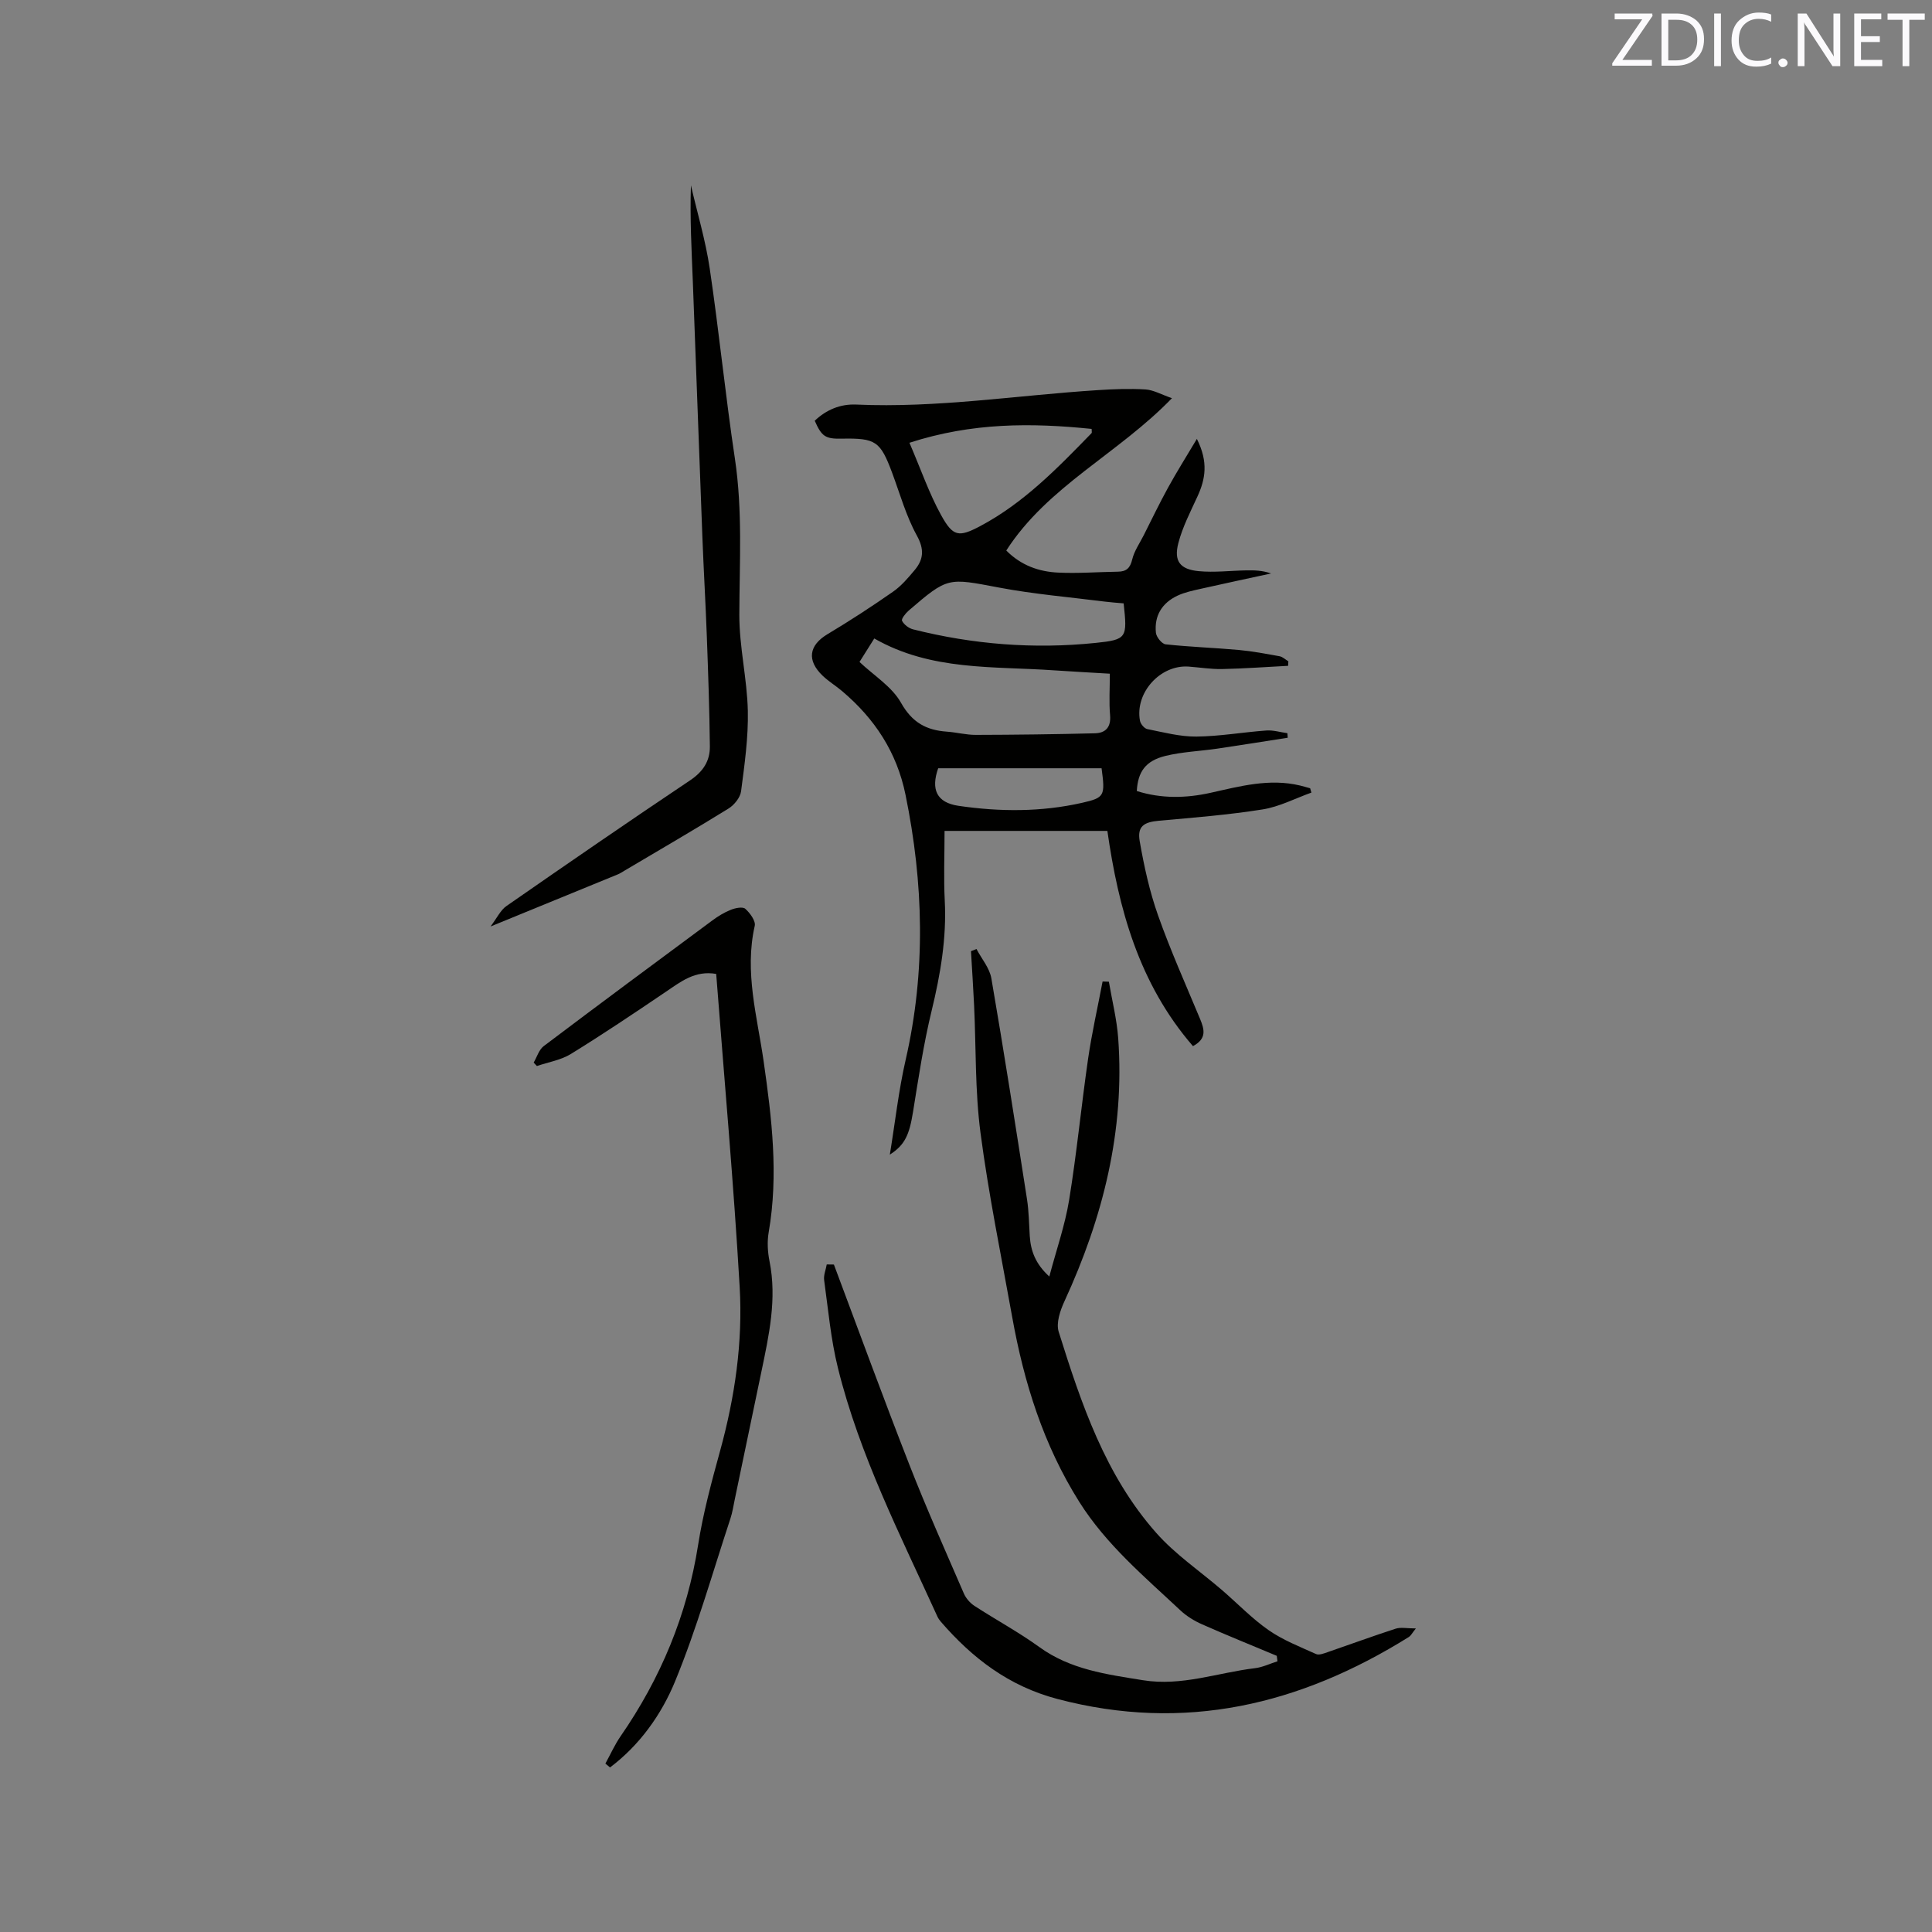 <svg enable-background="new 0 0 400 400" viewBox="0 0 400 400" xmlns="http://www.w3.org/2000/svg"><rect x="0" y="0" width="400" height="400" fill="#808080" stroke="none"/><path d="m246.99 216.59c-11.27-13.02-15.44-28.64-17.72-44.56-11.41 0-22.39 0-33.71 0 0 5.12-.2 9.77.04 14.39.41 7.82-.9 15.35-2.73 22.91-1.67 6.87-2.71 13.9-3.84 20.89-.76 4.7-1.66 6.82-4.8 8.83 1.11-6.77 1.82-13.29 3.28-19.64 4.2-18.32 3.71-36.55-.03-54.85-1.8-8.83-6.39-15.78-13.15-21.49-1.29-1.09-2.77-1.99-3.99-3.15-3.36-3.2-2.86-6.31.97-8.61 4.63-2.77 9.16-5.72 13.59-8.81 1.71-1.19 3.12-2.86 4.47-4.47 1.85-2.21 2.03-4.3.45-7.16-2.22-4.03-3.48-8.59-5.1-12.95-2.46-6.59-3.39-7.24-10.49-7.1-3.34.06-4.11-.44-5.55-3.71 2.39-2.27 5.29-3.49 8.57-3.35 16.8.75 33.39-1.93 50.08-2.99 3.27-.21 6.57-.34 9.84-.14 1.66.11 3.27 1.05 5.47 1.81-11.13 11.53-25.73 18.21-34.3 31.54 3.08 3.11 6.78 4.38 10.73 4.57 4.11.2 8.25-.13 12.38-.19 1.73-.02 2.53-.72 2.96-2.52.42-1.77 1.56-3.38 2.4-5.05 1.66-3.29 3.26-6.63 5.04-9.86 1.74-3.17 3.67-6.24 5.95-10.06 2.41 4.8 1.77 8.33.12 11.92-1.45 3.16-3.08 6.3-3.95 9.63-.98 3.74.32 5.46 4.2 5.83 3.23.31 6.53-.1 9.81-.16 1.68-.03 3.37-.01 5.18.64-4.84 1.05-9.7 2.08-14.53 3.17-1.64.37-3.34.72-4.85 1.43-3.19 1.5-4.83 4.15-4.46 7.68.09.89 1.24 2.31 2.01 2.39 5.04.55 10.12.71 15.17 1.17 2.82.26 5.62.79 8.42 1.3.65.12 1.22.69 1.82 1.05-.02.31-.03.62-.05.93-4.54.24-9.08.57-13.63.67-2.32.05-4.65-.34-6.97-.51-5.86-.42-11.15 5.42-10.07 11.21.12.67.9 1.61 1.52 1.73 3.36.67 6.77 1.58 10.15 1.55 4.84-.05 9.67-.91 14.51-1.26 1.42-.1 2.89.36 4.34.56.02.31.05.63.07.94-4.87.76-9.73 1.54-14.6 2.26-3.56.52-7.2.65-10.67 1.49-4.15 1.01-5.75 3.26-5.98 7.28 5.04 1.6 10.16 1.51 15.28.37 6.11-1.36 12.17-3.02 18.51-1.51.7.17 1.4.38 2.1.57.09.3.17.6.26.9-3.36 1.2-6.63 2.93-10.09 3.48-7.09 1.13-14.27 1.7-21.43 2.34-3.17.28-4.57 1.15-4.02 4.28.9 5.17 2.04 10.37 3.79 15.31 2.57 7.27 5.74 14.34 8.71 21.47.87 2.12 1.44 4.05-1.48 5.61zm-65.98-84.4c-1.03 1.63-1.92 3.05-3.06 4.86 2.98 2.82 6.72 5.11 8.6 8.46 2.3 4.09 5.24 5.67 9.49 5.97 2 .14 3.99.68 5.99.67 8.22-.02 16.45-.12 24.67-.33 2.19-.06 3.35-1.25 3.13-3.75-.24-2.72-.05-5.48-.05-8.59-3.96-.24-7.73-.43-11.49-.69-12.57-.89-25.47.16-37.28-6.6zm7.28-40.52c2.4 5.58 4.08 10.5 6.55 14.97 2.46 4.46 3.63 4.66 8.13 2.27 9-4.78 16.02-12.03 23.03-19.24.1-.1.01-.39.01-.87-12.43-1.27-24.71-1.34-37.72 2.87zm44.35 33.25c-1.35-.12-2.61-.2-3.86-.36-7.32-.93-14.7-1.54-21.94-2.91-10.59-2-10.56-2.25-18.71 4.77-.64.55-1.57 1.73-1.37 2.11.4.79 1.4 1.55 2.28 1.77 12.42 3.13 25.04 4.12 37.77 2.81 6.56-.67 6.59-1.06 5.83-8.19zm-38.4 34.14c-1.53 4.37-.35 7.11 4.23 7.78 8.54 1.25 17.12 1.29 25.58-.63 4.66-1.06 4.78-1.44 4.02-7.15-11.02 0-22.17 0-33.83 0z" fill="#010100"/><path d="m172.65 261.81c5.2 13.85 10.27 27.75 15.66 41.53 3.5 8.96 7.43 17.75 11.25 26.58.43.99 1.28 1.97 2.19 2.56 4.44 2.89 9.13 5.41 13.41 8.51 6.47 4.69 13.92 5.66 21.47 6.88 8.04 1.3 15.49-1.57 23.2-2.49 1.59-.19 3.11-.94 4.66-1.43-.05-.38-.1-.75-.15-1.13-5.15-2.16-10.33-4.25-15.44-6.51-1.61-.71-3.2-1.68-4.48-2.87-7.48-7.02-15.37-13.61-20.96-22.48-7.42-11.79-11.46-24.71-13.89-38.25-2.28-12.71-4.89-25.39-6.57-38.18-1.14-8.68-.91-17.55-1.32-26.33-.18-3.76-.43-7.51-.65-11.27.38-.15.76-.3 1.14-.45 1.06 2.02 2.71 3.94 3.08 6.07 2.62 15.22 5 30.48 7.38 45.74.39 2.5.41 5.06.57 7.6.2 3.07 1.16 5.77 4.05 8.4 1.47-5.56 3.25-10.62 4.1-15.83 1.58-9.71 2.52-19.53 3.93-29.27.78-5.36 1.99-10.66 3-15.98.43.01.86.03 1.3.04.66 3.89 1.64 7.76 1.93 11.68 1.4 19.17-3.15 37.16-11.12 54.47-.89 1.92-1.77 4.51-1.2 6.33 4.66 14.87 9.64 29.72 20.2 41.64 3.96 4.48 9.08 7.93 13.65 11.87 3.21 2.77 6.17 5.87 9.62 8.27 2.98 2.07 6.47 3.43 9.81 4.94.62.28 1.63-.12 2.4-.39 4.7-1.61 9.36-3.33 14.09-4.86 1.06-.34 2.32-.05 4.18-.05-.82 1.03-1.05 1.51-1.42 1.75-22.54 14.07-46.44 19.81-72.81 12.85-10.06-2.66-17.57-8.43-24.12-15.99-.27-.32-.52-.67-.7-1.05-7.66-16.85-16.13-33.4-20.61-51.5-1.47-5.93-2.01-12.09-2.85-18.17-.14-1.04.35-2.17.54-3.25.5.01.99.02 1.48.02z" fill="#010100"/><path d="m125.34 365.13c1.04-1.89 1.92-3.88 3.14-5.65 8.31-12.02 13.78-25.13 16.06-39.64 1.03-6.56 2.78-13.04 4.55-19.46 3.06-11.13 4.72-22.49 4.05-33.94-1.25-21.55-3.19-43.06-4.86-64.8-4.4-.77-7.34 1.62-10.47 3.73-6.47 4.38-12.96 8.74-19.61 12.84-2.07 1.28-4.68 1.69-7.04 2.5-.22-.24-.45-.47-.67-.71.68-1.16 1.1-2.68 2.09-3.42 11.58-8.74 23.24-17.38 34.9-26.01 1.18-.88 2.48-1.67 3.84-2.21.92-.37 2.46-.68 2.99-.2.97.87 2.18 2.51 1.95 3.53-2.17 9.55.51 18.75 1.84 28.02 1.69 11.78 3.11 23.52 1.05 35.41-.34 1.94-.22 4.06.17 6 1.57 7.82-.12 15.36-1.69 22.92-1.83 8.79-3.66 17.58-5.5 26.37-.28 1.34-.48 2.71-.91 4.01-3.72 11.26-6.94 22.72-11.44 33.66-2.83 6.89-7.32 13.21-13.48 17.85-.32-.27-.64-.53-.96-.8z" fill="#010100"/><path d="m101.56 191.82c1.36-1.8 2.07-3.39 3.3-4.24 12.61-8.76 25.26-17.48 38.02-26.02 2.69-1.8 4.12-4.01 4.09-7.01-.08-7.61-.35-15.22-.63-22.82-.25-6.86-.66-13.72-.92-20.58-.68-17.56-1.29-35.13-1.97-52.69-.26-6.66-.63-13.32-.4-20.09 1.32 5.73 3.03 11.41 3.89 17.21 1.94 13.09 3.24 26.27 5.21 39.35 1.62 10.78.95 21.54.92 32.34-.02 6.63 1.61 13.25 1.76 19.89.12 5.55-.68 11.14-1.4 16.67-.17 1.3-1.42 2.84-2.6 3.57-7.11 4.4-14.35 8.6-21.55 12.87-.46.27-.9.57-1.39.77-8.4 3.44-16.78 6.87-26.33 10.78z" fill="#010100"/><g fill="#fbfafc"><path d="m342.2 3.2-6.3 9.2h6.1v1.2h-8.2v-.5l6.2-9.1h-5.7v-1.2h7.8v.4z"/><path d="m344 13.7v-10.9h3.1c1.6 0 3 .5 4.1 1.4 1.1 1 1.6 2.2 1.6 3.9s-.5 3-1.6 4-2.5 1.5-4.2 1.5h-3zm1.4-9.6v8.4h1.6c1.4 0 2.5-.4 3.2-1.1.8-.8 1.2-1.8 1.2-3.2s-.4-2.4-1.2-3.1-1.8-1-3.1-1z"/><path d="m356.3 2.8v10.9h-1.4v-10.9z"/><path d="m366.6 13.2c-.8.4-1.8.6-3 .6-1.6 0-2.8-.5-3.7-1.5s-1.4-2.3-1.4-3.9c0-1.7.5-3.2 1.6-4.2s2.4-1.6 4-1.6c1 0 1.9.1 2.6.4v1.5c-.8-.4-1.6-.6-2.6-.6-1.2 0-2.2.4-3 1.2s-1.1 1.9-1.1 3.3c0 1.3.4 2.3 1.1 3.1s1.6 1.1 2.8 1.1c1.1 0 2-.2 2.8-.7v1.3z"/><path d="m368.2 13c0-.3.1-.5.3-.6.2-.2.4-.3.6-.3.3 0 .5.1.7.3s.3.4.3.6-.1.5-.3.6c-.2.2-.4.3-.7.3s-.5-.1-.6-.3c-.2-.2-.3-.4-.3-.6z"/><path d="m381.1 13.7h-1.7l-5.5-8.4c-.2-.2-.3-.5-.4-.7 0 .2.1.8.1 1.5v7.6h-1.4v-10.9h1.8l5.3 8.3c.3.4.4.6.4.8 0-.3-.1-.8-.1-1.6v-7.5h1.4v10.9z"/><path d="m389.7 13.7h-5.8v-10.9h5.6v1.2h-4.2v3.5h3.9v1.2h-3.9v3.7h4.4z"/><path d="m398.4 4.1h-3.1v9.6h-1.4v-9.6h-3.1v-1.3h7.7v1.3z"/></g></svg>